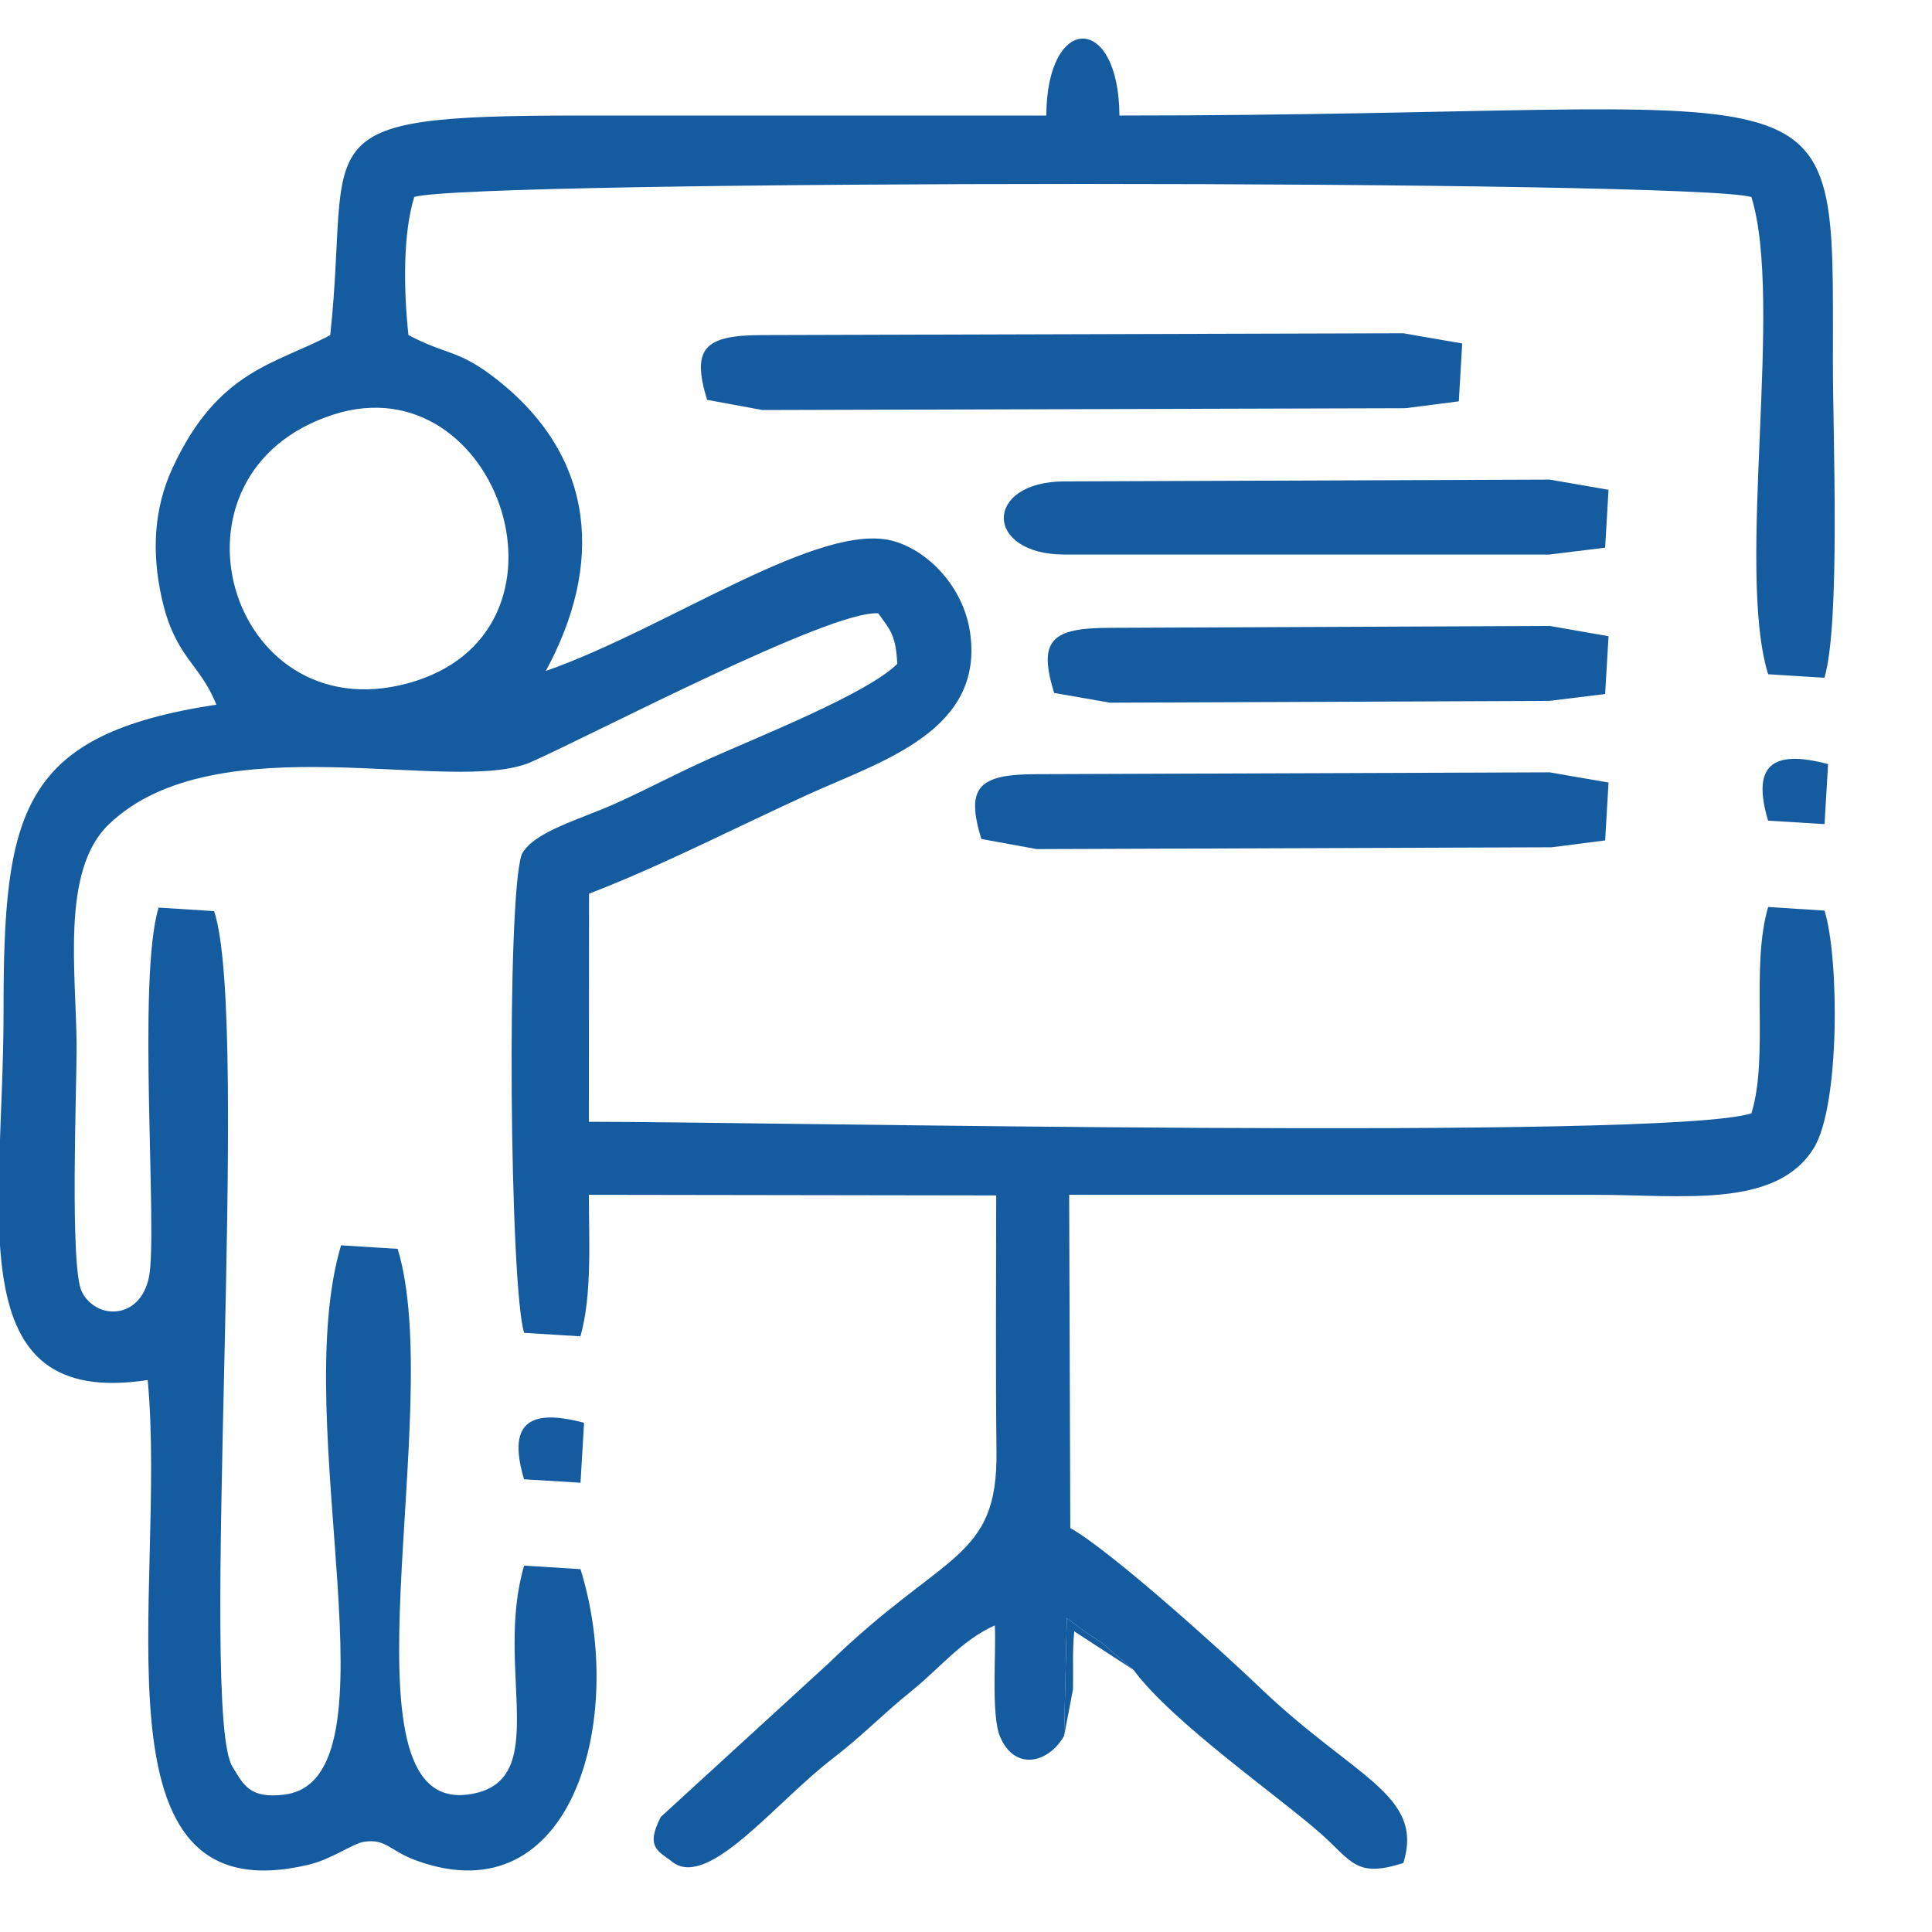 <svg xmlns="http://www.w3.org/2000/svg" xmlns:xlink="http://www.w3.org/1999/xlink" xmlns:xodm="http://www.corel.com/coreldraw/odm/2003" xml:space="preserve" width="256px" height="256px" style="shape-rendering:geometricPrecision; text-rendering:geometricPrecision; image-rendering:optimizeQuality; fill-rule:evenodd; clip-rule:evenodd" viewBox="0 0 256 256"> <defs> <style type="text/css"> .fil0 {fill:#155BA0} </style> </defs> <g id="&#x421;&#x43B;&#x43E;&#x439;_x0020_1">  <g id="_2440041883552"> <path class="fil0" d="M44.22 54.92c21.91,-7 34.11,29.14 9.71,35.65 -23.71,6.32 -33.71,-27.98 -9.71,-35.65zm96.78 175.08l0.36 -15.61c2.14,1.63 2.35,1.81 4.56,3.23l4.29 3.66c5.13,6.98 19.59,17.01 24.93,21.8 4.03,3.61 4.57,5.77 10.81,3.78 2.81,-9.11 -6.53,-11.26 -19.13,-23.36 -4.72,-4.53 -19.51,-17.92 -25,-21.03l-0.15 -44.15c23.23,0 46.46,0 69.69,0 11.53,0 23.99,1.87 28.97,-6.18 3.48,-5.61 3.39,-25.15 1.43,-31.48l-7.47 -0.48c-2.36,8.01 0.12,19.81 -2.22,27.35 -11.72,3.64 -130.96,1.11 -154.04,1.11l0.02 -30.22c9.86,-3.8 19.78,-8.95 29.28,-13.26 9.51,-4.32 23.25,-8.37 21.18,-21.54 -0.9,-5.74 -5.3,-10.49 -9.99,-11.89 -9.7,-2.88 -29.9,11.46 -46.2,17.18 7.55,-13.89 6.8,-28.1 -6.36,-38.53 -5.22,-4.14 -6.54,-3.19 -11.84,-5.98 -0.64,-5.99 -0.75,-13.4 0.77,-18.3 7.46,-2.31 169.78,-2.3 177.18,0.01 4.31,13.87 -2.09,49.38 2.22,63.23l7.46 0.47c2.14,-7.35 1.11,-32.23 1.12,-41.78 0,-41.75 2.61,-32.72 -94.54,-32.72 -0.08,-13.59 -9.62,-13.6 -9.69,0 -20.61,0 -41.21,0 -61.82,0 -37.68,0 -30.22,2.67 -33.06,29.09 -7.17,3.85 -14.86,4.56 -20.89,17.59 -2.49,5.38 -2.79,11.19 -1.45,17.21 1.78,8.01 5.02,8.59 7.25,14.17 -26.03,3.96 -28.21,14.2 -28.2,40.72 0,26.8 -6.09,52.64 19.1,48.77 2.63,28.14 -8.35,71.17 21.22,64.25 3.19,-0.74 5.9,-2.82 7.44,-3.06 2.94,-0.46 3.35,1.19 7.02,2.51 20.6,7.43 27.83,-18.81 21.67,-38.64l-7.47 -0.47c-4.05,13.79 4,28.87 -7.5,30.34 -17.75,2.28 -2.77,-51.06 -9.26,-72.31l-7.5 -0.47c-7.08,23.83 8.27,70.76 -7.48,72.78 -4.74,0.61 -5.49,-1.43 -6.86,-3.62 -4.64,-6.62 2.47,-98.58 -2.48,-113.44l-7.35 -0.47c-2.89,9.4 -0.09,43.09 -1.28,48.95 -1.17,5.77 -7.07,5.69 -8.91,1.92 -1.59,-3.24 -0.68,-26.8 -0.68,-32.19 0,-9.84 -2.18,-23.51 4.26,-29.7 14.27,-13.71 45.69,-3.75 55.94,-8.26 8.06,-3.55 39.71,-20.19 46.02,-19.71 1.51,2.09 2.35,2.84 2.52,6.7 -3.92,3.9 -18.09,9.53 -24.79,12.52 -4.36,1.94 -8.15,3.99 -12.26,5.85 -5.06,2.3 -11.11,3.82 -12.71,6.87 -2.04,5.87 -1.6,57.23 0.32,63.4l7.46 0.46c1.55,-5.44 1.12,-12.62 1.12,-18.75l53.97 0.08c0,11.64 -0.09,22.8 0.04,33.93 0.17,14.47 -6.97,13.2 -22.24,28.06l-22.24 20.36c-2.16,4.18 -0.18,4.56 1.67,6.07 4.8,3.33 13.52,-7.98 21.07,-13.78 4.05,-3.11 6.49,-5.75 10.46,-8.96 3.88,-3.13 6.63,-6.71 11.06,-8.71 0.19,3.67 -0.52,11.87 0.69,14.74 1.99,4.71 6.53,3.43 8.49,-0.11z"></path> <path class="fil0" d="M93.69 52.98l7.33 1.35 85.19 -0.24 7.09 -0.91 0.45 -7.67 -7.81 -1.35 -84.88 0.24c-7.75,0 -9.45,1.73 -7.37,8.58z"></path> <path class="fil0" d="M130.03 111.17l7.35 1.34 68.22 -0.24 7.09 -0.91 0.45 -7.67 -7.8 -1.35 -67.92 0.24c-7.77,0 -9.49,1.69 -7.39,8.59z"></path> <path class="fil0" d="M141.06 73.48l64.24 0 7.39 -0.91 0.45 -7.67 -7.8 -1.35 -64.28 0.24c-10.75,0 -10.71,9.69 0,9.69z"></path> <path class="fil0" d="M139.68 91.82l7.4 1.29 58.22 -0.24 7.39 -0.91 0.45 -7.66 -7.8 -1.36 -58.22 0.25c-7.82,0 -9.6,1.62 -7.44,8.63z"></path> <path class="fil0" d="M234.28 108.74l7.48 0.46 0.47 -7.95c-7.61,-2.04 -10.08,0.34 -7.95,7.49z"></path> <path class="fil0" d="M69.44 196.01l7.48 0.46 0.47 -7.94c-7.6,-2.04 -10.08,0.32 -7.95,7.48z"></path> <path class="fil0" d="M141 230l1.18 -6.18c0.05,-2.77 -0.1,-4.82 0.16,-7.66l7.87 5.12 -4.29 -3.66c-2.21,-1.42 -2.42,-1.6 -4.56,-3.23l-0.36 15.61z"></path> </g> </g> </svg>